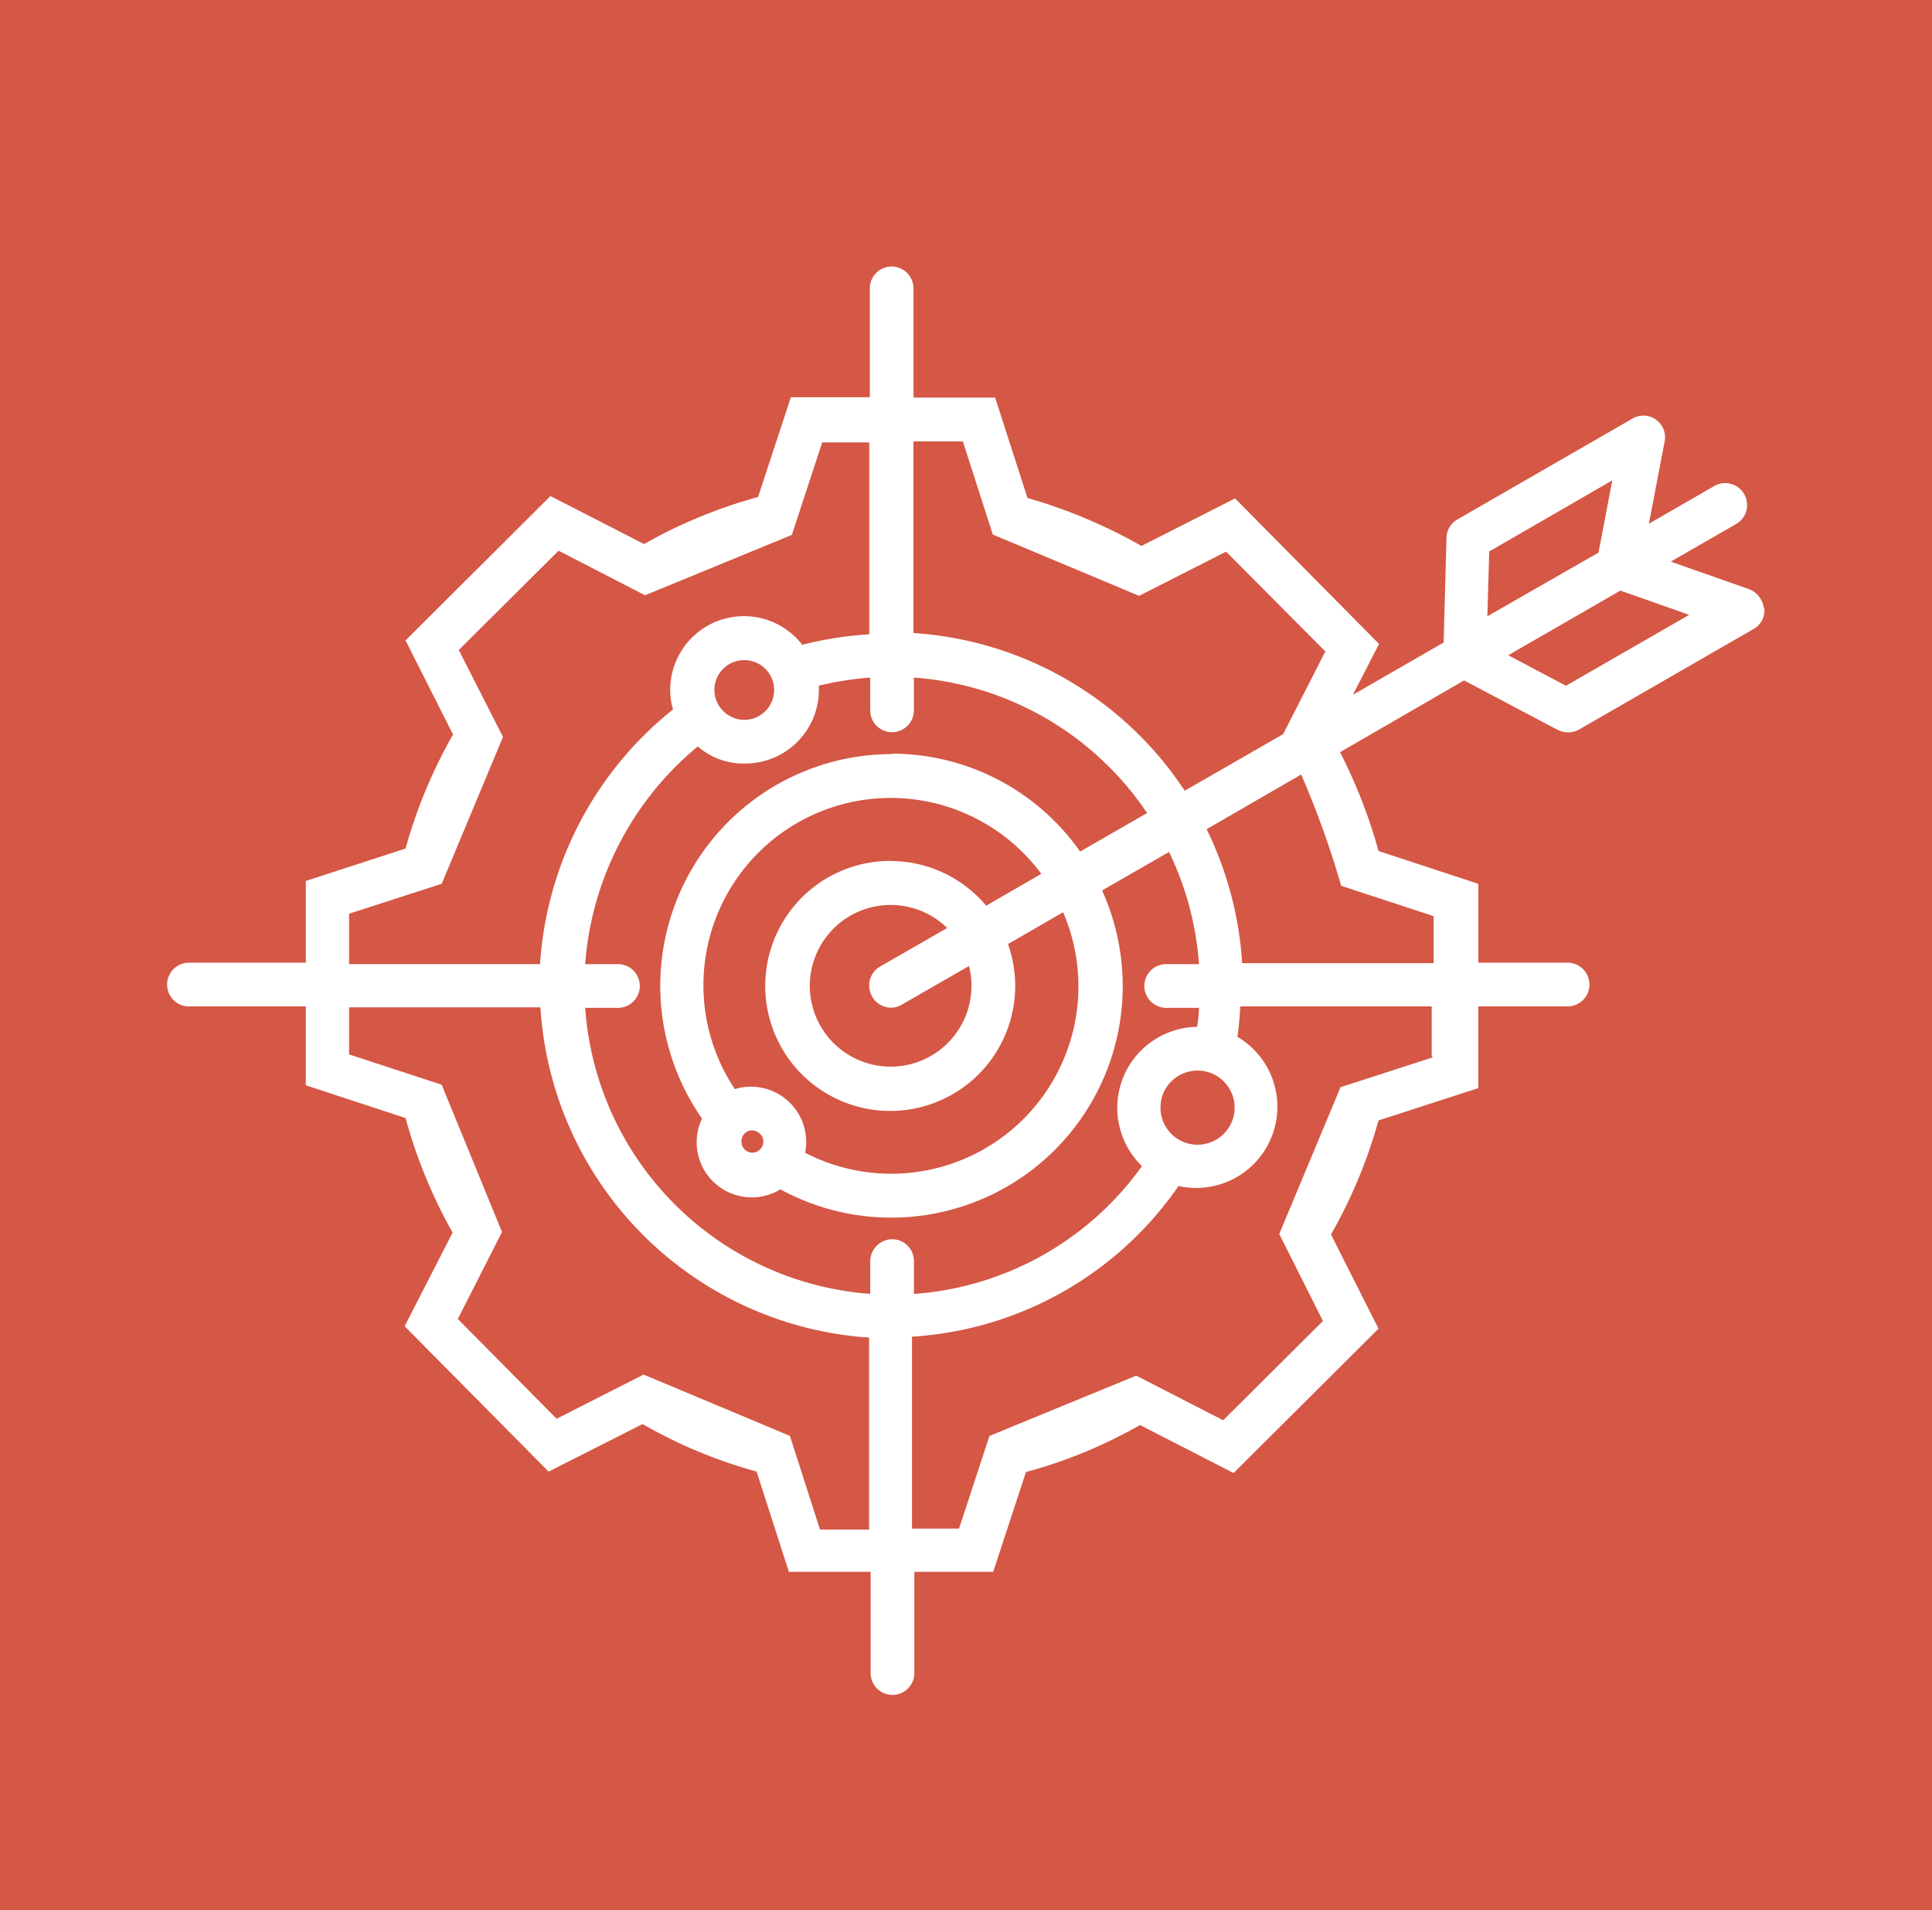 <svg xmlns="http://www.w3.org/2000/svg" width="87" height="86" viewBox="0 0 87 86">
  <g id="Group_5630" data-name="Group 5630" transform="translate(-162 -2243)">
    <rect id="Rectangle_365" data-name="Rectangle 365" width="87" height="86" transform="translate(162 2243)" fill="#d55745"/>
    <g id="Layer_1" data-name="Layer 1" transform="translate(169.536 2255)">
      <path id="Path_7033" data-name="Path 7033" d="M71.892,15.382a1.057,1.057,0,0,0-.663-.856L67.7,13.285,70.63,11.6h0a.987.987,0,1,0-.984-1.711l-2.931,1.69.706-3.68a.976.976,0,0,0-1.455-1.048l-7.873,4.535a.971.971,0,0,0-.492.834l-.128,4.707-4.086,2.353,1.177-2.289L48.081,10.44l-4.215,2.139h0a23.536,23.536,0,0,0-5.134-2.161L37.277,5.9H33.6V.984a.984.984,0,0,0-1.968,0v4.9H28.078L26.6,10.376a22.4,22.4,0,0,0-5.134,2.118l-4.215-2.161-6.525,6.5,2.139,4.236h0a22.468,22.468,0,0,0-2.139,5.134L6.235,27.662v3.68H.973a.984.984,0,0,0,0,1.968H6.235v3.551L10.6,38.294l.128.043a22.56,22.56,0,0,0,2.118,5.156l-2.161,4.215,6.482,6.546L21.4,52.114h0a22.077,22.077,0,0,0,5.134,2.139l1.455,4.514h3.68v4.557a.984.984,0,0,0,1.968,0V58.768h3.551l1.476-4.493h0A22.014,22.014,0,0,0,43.8,52.157l4.214,2.161,6.525-6.5L52.4,43.578h0a22.468,22.468,0,0,0,2.139-5.134l4.493-1.455V33.31h4.022a.984.984,0,0,0,0-1.968H59.034V27.79l-4.493-1.476h0a23.4,23.4,0,0,0-1.733-4.45l5.584-3.23,4.214,2.225h0a1.042,1.042,0,0,0,.941,0l7.873-4.535h0a.954.954,0,0,0,.492-.941h0ZM59.548,12.815l5.519-3.188-.62,3.252-5.006,2.867.086-2.952ZM35.823,7.873l1.348,4.193,6.589,2.76,3.915-1.99,4.471,4.493-1.9,3.722L45.813,23.6a15.858,15.858,0,0,0-12.216-7.1V7.873h2.246ZM31.736,32.86a.945.945,0,0,0,.6.471.916.916,0,0,0,.749-.107L36.1,31.491a3.64,3.64,0,1,1-.984-1.711L32.1,31.512a.985.985,0,0,0-.364,1.348h0Zm.856-6.1a5.628,5.628,0,1,0,5.263,3.744l2.482-1.433A8.432,8.432,0,0,1,28.72,39.9a2.488,2.488,0,0,0-3.166-2.867,8.434,8.434,0,0,1,13.8-9.691l-2.482,1.433h0a5.628,5.628,0,0,0-4.279-2.011h0Zm-6.268,12.13h0a.552.552,0,0,1,.471.3.492.492,0,0,1-.107.556.466.466,0,0,1-.535.107.492.492,0,0,1-.3-.471.484.484,0,0,1,.492-.492h0ZM32.592,21.95a10.434,10.434,0,0,0-8.515,16.409,2.482,2.482,0,0,0,3.53,3.188A10.424,10.424,0,0,0,42.091,28.09l3.016-1.733a13.828,13.828,0,0,1,1.348,5.049H44.979a.984.984,0,0,0,0,1.968h1.476a5.8,5.8,0,0,1-.086.856A3.648,3.648,0,0,0,43.888,40.5a13.834,13.834,0,0,1-10.269,5.755V44.776a.981.981,0,0,0-.984-.984,1,1,0,0,0-.984.984v1.476h0A13.891,13.891,0,0,1,18.815,33.374h1.476a.984.984,0,0,0,0-1.968H18.815a14.068,14.068,0,0,1,5.07-9.8,3.138,3.138,0,0,0,2.139.77A3.323,3.323,0,0,0,29.34,19.04v-.171a14.4,14.4,0,0,1,2.31-.364v1.476a.984.984,0,1,0,1.968,0V18.505a13.852,13.852,0,0,1,10.5,6.1l-3.016,1.733a10.358,10.358,0,0,0-8.472-4.407h0Zm12.13,15.917a1.657,1.657,0,0,1,1.027-1.54,1.669,1.669,0,1,1-1.027,1.54ZM24.634,19.04a1.345,1.345,0,1,1,1.348,1.369A1.361,1.361,0,0,1,25.019,20a1.341,1.341,0,0,1-.385-.963h0ZM8.182,29.138l4.172-1.348,2.76-6.611-1.99-3.915,4.493-4.471L21.51,14.8l6.611-2.717L29.49,7.916h2.118v8.643a15.821,15.821,0,0,0-3.016.471,3.32,3.32,0,0,0-5.947,2.032,3,3,0,0,0,.128.877,15.986,15.986,0,0,0-5.99,11.467h-8.6V29.159Zm21.2,27.7-1.348-4.193-6.589-2.76-3.915,1.99-4.45-4.493,1.99-3.915-2.717-6.632L8.182,35.47V33.352H16.8a15.889,15.889,0,0,0,14.8,14.868v8.643H29.362ZM57,35.6,52.83,36.946l-2.76,6.611,1.968,3.915-4.493,4.471-3.915-2.011-6.611,2.717-1.369,4.172H33.533V48.178a15.751,15.751,0,0,0,12-6.782,3.656,3.656,0,0,0,2.653-6.718c.064-.449.107-.9.128-1.369h8.622v2.246Zm-4.15-7.723,4.172,1.369v2.118H48.4a16,16,0,0,0-1.6-6.033l4.257-2.46a41,41,0,0,1,1.8,5.006h0ZM63.014,18.89,60.382,17.5l5.049-2.91,3.1,1.091-5.541,3.188Z" fill="#fff"/>
    </g>
  </g>
</svg>
